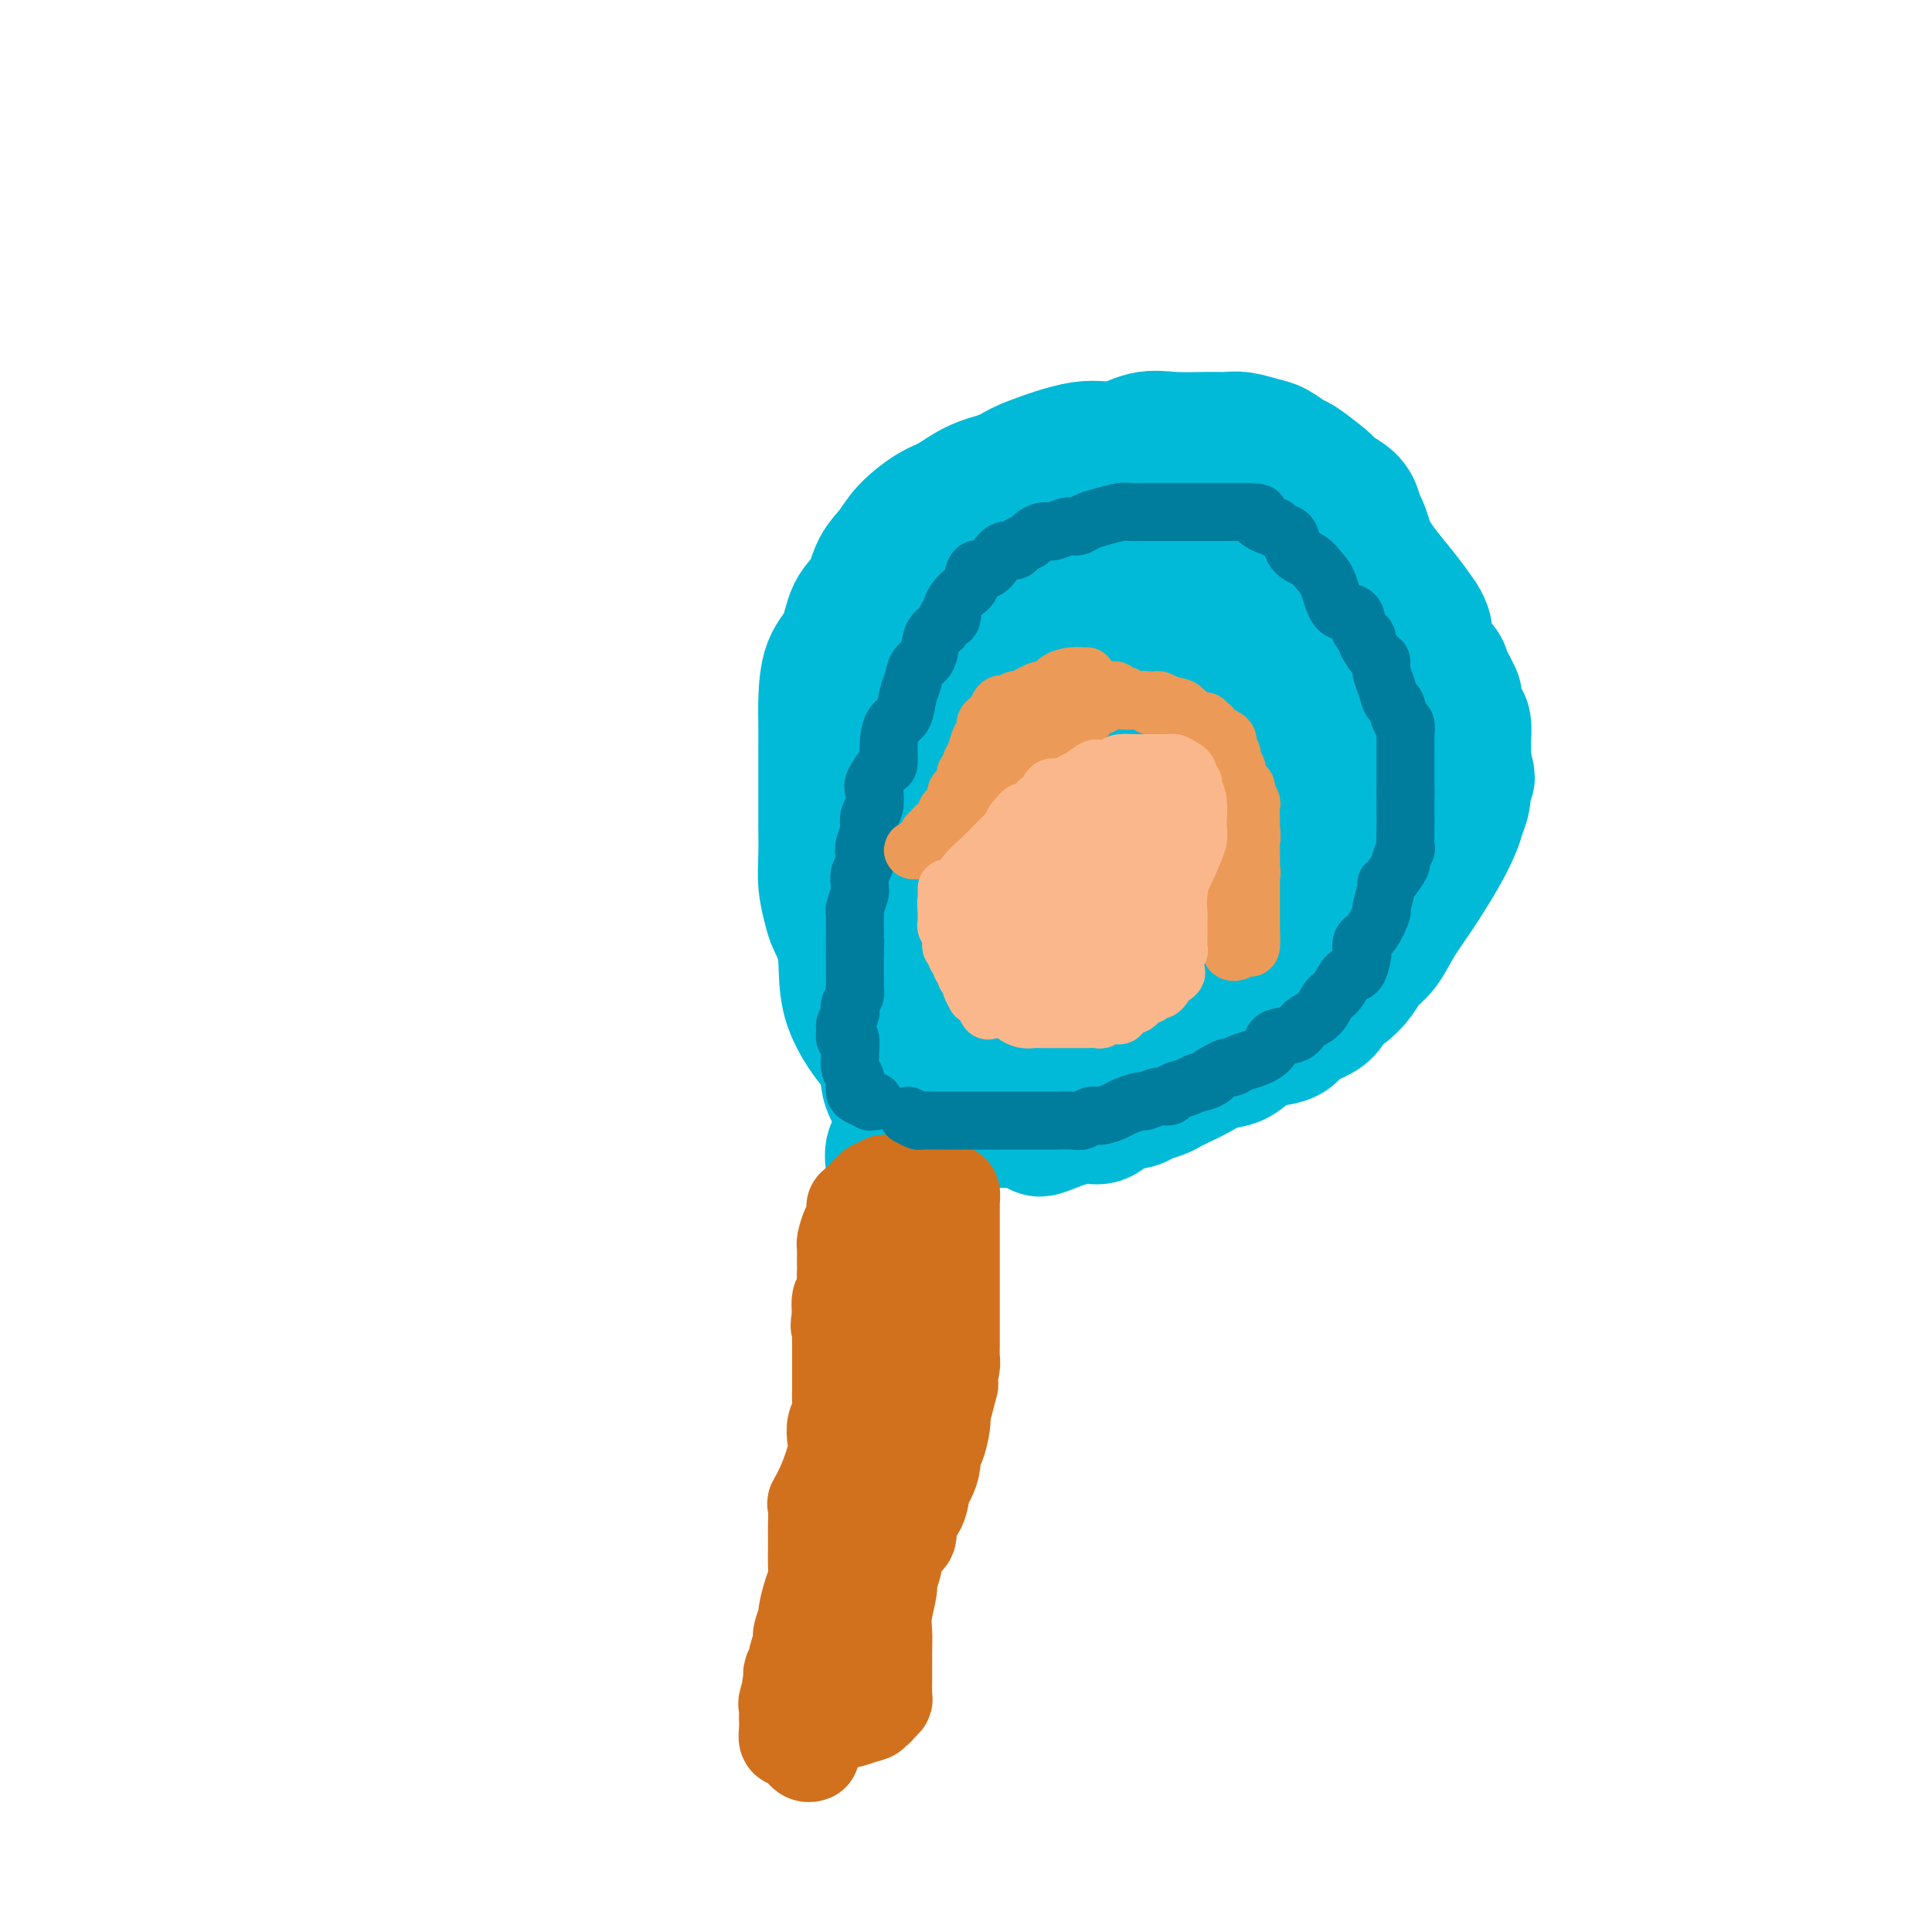 <svg viewBox='0 0 400 400' version='1.1' xmlns='http://www.w3.org/2000/svg' xmlns:xlink='http://www.w3.org/1999/xlink'><g fill='none' stroke='#00BAD8' stroke-width='28' stroke-linecap='round' stroke-linejoin='round'><path d='M189,232c-0.344,-0.233 -0.689,-0.466 -1,-1c-0.311,-0.534 -0.589,-1.367 -1,-2c-0.411,-0.633 -0.954,-1.064 -1,-1c-0.046,0.064 0.404,0.622 0,0c-0.404,-0.622 -1.662,-2.426 -2,-4c-0.338,-1.574 0.242,-2.918 0,-4c-0.242,-1.082 -1.307,-1.901 -3,-4c-1.693,-2.099 -4.012,-5.477 -5,-9c-0.988,-3.523 -0.643,-7.193 -1,-10c-0.357,-2.807 -1.416,-4.753 -2,-6c-0.584,-1.247 -0.692,-1.795 -1,-3c-0.308,-1.205 -0.814,-3.066 -1,-5c-0.186,-1.934 -0.050,-3.940 0,-6c0.050,-2.060 0.013,-4.175 0,-6c-0.013,-1.825 -0.004,-3.360 0,-5c0.004,-1.640 0.002,-3.387 0,-5c-0.002,-1.613 -0.005,-3.093 0,-5c0.005,-1.907 0.016,-4.240 0,-6c-0.016,-1.760 -0.061,-2.948 0,-5c0.061,-2.052 0.228,-4.968 1,-7c0.772,-2.032 2.150,-3.180 3,-5c0.850,-1.820 1.173,-4.313 2,-6c0.827,-1.687 2.157,-2.567 3,-4c0.843,-1.433 1.200,-3.418 2,-5c0.800,-1.582 2.043,-2.759 3,-4c0.957,-1.241 1.629,-2.545 3,-4c1.371,-1.455 3.440,-3.060 5,-4c1.560,-0.940 2.612,-1.215 4,-2c1.388,-0.785 3.111,-2.082 5,-3c1.889,-0.918 3.945,-1.459 6,-2'/><path d='M208,99c3.939,-2.190 3.786,-2.166 6,-3c2.214,-0.834 6.794,-2.525 10,-3c3.206,-0.475 5.036,0.265 7,0c1.964,-0.265 4.061,-1.536 6,-2c1.939,-0.464 3.720,-0.121 6,0c2.280,0.121 5.061,0.020 7,0c1.939,-0.020 3.038,0.040 4,0c0.962,-0.040 1.789,-0.181 3,0c1.211,0.181 2.807,0.685 4,1c1.193,0.315 1.983,0.440 3,1c1.017,0.560 2.262,1.556 3,2c0.738,0.444 0.968,0.337 2,1c1.032,0.663 2.867,2.098 4,3c1.133,0.902 1.565,1.272 2,2c0.435,0.728 0.871,1.815 2,3c1.129,1.185 2.949,2.469 4,4c1.051,1.531 1.334,3.308 2,5c0.666,1.692 1.717,3.299 3,5c1.283,1.701 2.800,3.496 4,5c1.200,1.504 2.085,2.718 3,4c0.915,1.282 1.861,2.631 2,4c0.139,1.369 -0.527,2.756 0,4c0.527,1.244 2.249,2.343 3,3c0.751,0.657 0.531,0.871 1,2c0.469,1.129 1.628,3.174 2,4c0.372,0.826 -0.044,0.433 0,1c0.044,0.567 0.548,2.094 1,3c0.452,0.906 0.853,1.191 1,2c0.147,0.809 0.040,2.141 0,3c-0.040,0.859 -0.011,1.245 0,2c0.011,0.755 0.006,1.877 0,3'/><path d='M303,158c1.533,5.063 0.365,2.220 0,2c-0.365,-0.220 0.073,2.183 0,4c-0.073,1.817 -0.655,3.047 -1,4c-0.345,0.953 -0.451,1.627 -1,3c-0.549,1.373 -1.540,3.445 -3,6c-1.460,2.555 -3.387,5.593 -5,8c-1.613,2.407 -2.911,4.183 -4,6c-1.089,1.817 -1.969,3.676 -3,5c-1.031,1.324 -2.212,2.112 -3,3c-0.788,0.888 -1.182,1.876 -2,3c-0.818,1.124 -2.061,2.384 -3,3c-0.939,0.616 -1.574,0.588 -2,1c-0.426,0.412 -0.644,1.263 -1,2c-0.356,0.737 -0.850,1.361 -2,2c-1.150,0.639 -2.957,1.292 -4,2c-1.043,0.708 -1.321,1.470 -2,2c-0.679,0.530 -1.759,0.827 -3,1c-1.241,0.173 -2.643,0.221 -4,1c-1.357,0.779 -2.667,2.289 -4,3c-1.333,0.711 -2.688,0.624 -4,1c-1.312,0.376 -2.582,1.214 -4,2c-1.418,0.786 -2.983,1.520 -4,2c-1.017,0.480 -1.486,0.705 -2,1c-0.514,0.295 -1.072,0.661 -2,1c-0.928,0.339 -2.227,0.651 -3,1c-0.773,0.349 -1.021,0.734 -2,1c-0.979,0.266 -2.691,0.414 -4,1c-1.309,0.586 -2.217,1.611 -3,2c-0.783,0.389 -1.442,0.143 -2,0c-0.558,-0.143 -1.017,-0.184 -2,0c-0.983,0.184 -2.492,0.592 -4,1'/><path d='M220,232c-8.493,3.403 -3.227,0.911 -2,0c1.227,-0.911 -1.586,-0.242 -3,0c-1.414,0.242 -1.428,0.057 -2,0c-0.572,-0.057 -1.700,0.015 -3,0c-1.300,-0.015 -2.771,-0.117 -4,0c-1.229,0.117 -2.216,0.454 -3,0c-0.784,-0.454 -1.366,-1.699 -2,-2c-0.634,-0.301 -1.321,0.342 -2,0c-0.679,-0.342 -1.350,-1.668 -2,-2c-0.650,-0.332 -1.277,0.329 -2,0c-0.723,-0.329 -1.540,-1.650 -2,-3c-0.460,-1.350 -0.562,-2.731 -1,-4c-0.438,-1.269 -1.214,-2.428 -2,-4c-0.786,-1.572 -1.584,-3.557 -2,-5c-0.416,-1.443 -0.451,-2.345 -1,-4c-0.549,-1.655 -1.611,-4.062 -2,-6c-0.389,-1.938 -0.104,-3.407 0,-5c0.104,-1.593 0.028,-3.312 0,-5c-0.028,-1.688 -0.008,-3.346 0,-5c0.008,-1.654 0.003,-3.305 0,-5c-0.003,-1.695 -0.003,-3.434 0,-5c0.003,-1.566 0.008,-2.960 0,-5c-0.008,-2.040 -0.029,-4.727 0,-7c0.029,-2.273 0.108,-4.133 0,-6c-0.108,-1.867 -0.402,-3.743 0,-6c0.402,-2.257 1.499,-4.896 2,-7c0.501,-2.104 0.405,-3.671 1,-5c0.595,-1.329 1.881,-2.418 3,-4c1.119,-1.582 2.070,-3.657 3,-5c0.930,-1.343 1.837,-1.955 3,-3c1.163,-1.045 2.581,-2.522 4,-4'/><path d='M201,125c2.845,-3.244 3.459,-3.352 5,-4c1.541,-0.648 4.009,-1.834 6,-3c1.991,-1.166 3.505,-2.313 5,-3c1.495,-0.687 2.969,-0.916 4,-1c1.031,-0.084 1.618,-0.024 2,0c0.382,0.024 0.560,0.013 1,0c0.440,-0.013 1.143,-0.028 2,0c0.857,0.028 1.867,0.097 3,0c1.133,-0.097 2.388,-0.362 3,0c0.612,0.362 0.583,1.349 1,2c0.417,0.651 1.282,0.966 2,2c0.718,1.034 1.289,2.785 2,4c0.711,1.215 1.564,1.892 2,3c0.436,1.108 0.457,2.646 1,4c0.543,1.354 1.610,2.525 2,4c0.390,1.475 0.105,3.256 0,6c-0.105,2.744 -0.028,6.453 0,9c0.028,2.547 0.007,3.932 0,5c-0.007,1.068 0.001,1.818 0,3c-0.001,1.182 -0.010,2.797 0,4c0.010,1.203 0.039,1.994 -1,3c-1.039,1.006 -3.148,2.229 -4,3c-0.852,0.771 -0.448,1.091 -1,2c-0.552,0.909 -2.060,2.406 -3,3c-0.940,0.594 -1.312,0.286 -2,1c-0.688,0.714 -1.691,2.450 -3,3c-1.309,0.550 -2.922,-0.088 -4,0c-1.078,0.088 -1.619,0.900 -4,2c-2.381,1.100 -6.603,2.489 -9,3c-2.397,0.511 -2.971,0.146 -4,0c-1.029,-0.146 -2.515,-0.073 -4,0'/><path d='M203,180c-3.926,0.773 -1.239,0.206 -1,0c0.239,-0.206 -1.968,-0.051 -3,0c-1.032,0.051 -0.888,-0.001 -1,0c-0.112,0.001 -0.480,0.057 -1,0c-0.520,-0.057 -1.193,-0.227 -2,-1c-0.807,-0.773 -1.748,-2.150 -2,-4c-0.252,-1.850 0.186,-4.173 1,-8c0.814,-3.827 2.005,-9.158 4,-14c1.995,-4.842 4.794,-9.193 7,-13c2.206,-3.807 3.819,-7.068 6,-10c2.181,-2.932 4.931,-5.536 7,-8c2.069,-2.464 3.458,-4.790 5,-7c1.542,-2.210 3.236,-4.305 5,-6c1.764,-1.695 3.598,-2.991 5,-4c1.402,-1.009 2.374,-1.731 3,-2c0.626,-0.269 0.908,-0.086 1,0c0.092,0.086 -0.004,0.074 1,0c1.004,-0.074 3.109,-0.212 4,0c0.891,0.212 0.567,0.772 1,2c0.433,1.228 1.623,3.123 2,5c0.377,1.877 -0.061,3.736 0,7c0.061,3.264 0.619,7.935 0,13c-0.619,5.065 -2.415,10.525 -4,15c-1.585,4.475 -2.960,7.965 -5,12c-2.040,4.035 -4.746,8.616 -7,12c-2.254,3.384 -4.057,5.572 -6,8c-1.943,2.428 -4.026,5.095 -6,7c-1.974,1.905 -3.838,3.047 -5,4c-1.162,0.953 -1.620,1.718 -2,2c-0.380,0.282 -0.680,0.081 -1,0c-0.320,-0.081 -0.660,-0.040 -1,0'/><path d='M208,190c-3.017,3.409 -0.059,1.430 -1,0c-0.941,-1.430 -5.782,-2.312 -8,-4c-2.218,-1.688 -1.814,-4.183 -2,-6c-0.186,-1.817 -0.962,-2.954 -1,-5c-0.038,-2.046 0.664,-4.999 2,-8c1.336,-3.001 3.307,-6.051 5,-9c1.693,-2.949 3.107,-5.799 5,-8c1.893,-2.201 4.265,-3.753 6,-5c1.735,-1.247 2.832,-2.190 4,-3c1.168,-0.810 2.406,-1.489 3,-2c0.594,-0.511 0.544,-0.856 1,-1c0.456,-0.144 1.417,-0.088 2,1c0.583,1.088 0.789,3.207 0,7c-0.789,3.793 -2.572,9.261 -4,15c-1.428,5.739 -2.502,11.751 -5,17c-2.498,5.249 -6.421,9.735 -9,14c-2.579,4.265 -3.815,8.309 -5,11c-1.185,2.691 -2.319,4.031 -3,5c-0.681,0.969 -0.909,1.569 -1,2c-0.091,0.431 -0.045,0.693 0,1c0.045,0.307 0.089,0.660 0,1c-0.089,0.340 -0.311,0.669 0,1c0.311,0.331 1.156,0.666 2,1'/><path d='M199,215c0.663,0.881 1.820,0.082 3,0c1.180,-0.082 2.383,0.552 4,1c1.617,0.448 3.649,0.709 6,1c2.351,0.291 5.021,0.611 7,1c1.979,0.389 3.269,0.848 6,1c2.731,0.152 6.905,-0.001 11,-1c4.095,-0.999 8.110,-2.843 11,-4c2.890,-1.157 4.653,-1.627 6,-3c1.347,-1.373 2.277,-3.647 3,-5c0.723,-1.353 1.239,-1.783 2,-3c0.761,-1.217 1.769,-3.220 2,-5c0.231,-1.780 -0.314,-3.336 0,-5c0.314,-1.664 1.487,-3.435 2,-5c0.513,-1.565 0.366,-2.922 1,-5c0.634,-2.078 2.049,-4.876 3,-7c0.951,-2.124 1.437,-3.573 2,-5c0.563,-1.427 1.201,-2.832 2,-4c0.799,-1.168 1.758,-2.097 3,-4c1.242,-1.903 2.767,-4.779 4,-7c1.233,-2.221 2.172,-3.788 3,-5c0.828,-1.212 1.543,-2.069 2,-3c0.457,-0.931 0.655,-1.936 1,-3c0.345,-1.064 0.835,-2.187 1,-3c0.165,-0.813 0.004,-1.317 0,-2c-0.004,-0.683 0.150,-1.545 0,-3c-0.150,-1.455 -0.603,-3.504 -1,-5c-0.397,-1.496 -0.736,-2.440 -1,-4c-0.264,-1.560 -0.452,-3.738 -1,-5c-0.548,-1.262 -1.455,-1.609 -2,-2c-0.545,-0.391 -0.727,-0.826 -1,-1c-0.273,-0.174 -0.636,-0.087 -1,0'/><path d='M277,120c-0.468,-0.668 0.361,-0.838 0,0c-0.361,0.838 -1.912,2.684 -3,5c-1.088,2.316 -1.712,5.103 -3,9c-1.288,3.897 -3.241,8.905 -5,13c-1.759,4.095 -3.326,7.276 -5,11c-1.674,3.724 -3.455,7.992 -5,11c-1.545,3.008 -2.852,4.755 -4,7c-1.148,2.245 -2.136,4.987 -3,7c-0.864,2.013 -1.604,3.298 -3,5c-1.396,1.702 -3.448,3.820 -4,5c-0.552,1.180 0.396,1.420 0,2c-0.396,0.580 -2.136,1.500 -3,2c-0.864,0.500 -0.854,0.581 -1,1c-0.146,0.419 -0.450,1.178 -1,2c-0.550,0.822 -1.346,1.709 -2,2c-0.654,0.291 -1.164,-0.012 -2,0c-0.836,0.012 -1.996,0.340 -3,1c-1.004,0.660 -1.853,1.651 -2,2c-0.147,0.349 0.407,0.054 0,0c-0.407,-0.054 -1.776,0.133 -2,0c-0.224,-0.133 0.698,-0.586 1,-1c0.302,-0.414 -0.016,-0.788 1,-3c1.016,-2.212 3.365,-6.263 5,-10c1.635,-3.737 2.556,-7.160 4,-11c1.444,-3.840 3.413,-8.097 5,-12c1.587,-3.903 2.794,-7.451 4,-11'/><path d='M246,157c3.349,-9.031 2.722,-7.607 3,-9c0.278,-1.393 1.461,-5.602 2,-8c0.539,-2.398 0.434,-2.984 1,-4c0.566,-1.016 1.804,-2.463 3,-5c1.196,-2.537 2.352,-6.163 3,-8c0.648,-1.837 0.788,-1.884 1,-3c0.212,-1.116 0.495,-3.300 1,-5c0.505,-1.700 1.231,-2.914 2,-4c0.769,-1.086 1.582,-2.042 2,-3c0.418,-0.958 0.442,-1.917 1,-3c0.558,-1.083 1.649,-2.290 2,-3c0.351,-0.710 -0.037,-0.923 0,-1c0.037,-0.077 0.499,-0.017 1,0c0.501,0.017 1.040,-0.007 2,0c0.960,0.007 2.341,0.045 3,0c0.659,-0.045 0.596,-0.174 1,0c0.404,0.174 1.275,0.651 2,1c0.725,0.349 1.303,0.569 2,1c0.697,0.431 1.511,1.071 2,2c0.489,0.929 0.653,2.145 1,3c0.347,0.855 0.878,1.348 1,3c0.122,1.652 -0.163,4.463 0,6c0.163,1.537 0.776,1.801 1,3c0.224,1.199 0.060,3.332 0,5c-0.060,1.668 -0.016,2.872 0,4c0.016,1.128 0.004,2.179 0,4c-0.004,1.821 -0.001,4.413 0,6c0.001,1.587 0.000,2.168 0,3c-0.000,0.832 -0.000,1.916 0,3'/><path d='M283,145c0.150,6.194 0.026,4.678 0,5c-0.026,0.322 0.045,2.480 0,4c-0.045,1.520 -0.208,2.402 0,4c0.208,1.598 0.785,3.912 1,6c0.215,2.088 0.068,3.949 0,5c-0.068,1.051 -0.057,1.291 0,2c0.057,0.709 0.160,1.885 0,3c-0.160,1.115 -0.582,2.168 -1,3c-0.418,0.832 -0.832,1.445 -1,2c-0.168,0.555 -0.091,1.054 0,2c0.091,0.946 0.196,2.340 0,3c-0.196,0.660 -0.694,0.585 -1,1c-0.306,0.415 -0.422,1.320 -1,2c-0.578,0.680 -1.618,1.136 -2,2c-0.382,0.864 -0.104,2.135 -1,3c-0.896,0.865 -2.965,1.324 -4,2c-1.035,0.676 -1.035,1.568 -2,3c-0.965,1.432 -2.894,3.404 -5,5c-2.106,1.596 -4.389,2.817 -6,4c-1.611,1.183 -2.548,2.329 -5,4c-2.452,1.671 -6.418,3.866 -9,5c-2.582,1.134 -3.782,1.207 -5,2c-1.218,0.793 -2.456,2.305 -4,3c-1.544,0.695 -3.395,0.571 -5,1c-1.605,0.429 -2.966,1.411 -4,2c-1.034,0.589 -1.743,0.785 -3,1c-1.257,0.215 -3.063,0.450 -4,1c-0.937,0.550 -1.004,1.415 -2,2c-0.996,0.585 -2.922,0.888 -4,1c-1.078,0.112 -1.308,0.032 -2,0c-0.692,-0.032 -1.846,-0.016 -3,0'/><path d='M210,228c-4.964,1.375 -3.873,0.813 -4,1c-0.127,0.187 -1.472,1.122 -3,2c-1.528,0.878 -3.240,1.697 -4,2c-0.760,0.303 -0.568,0.088 -1,0c-0.432,-0.088 -1.487,-0.049 -2,0c-0.513,0.049 -0.485,0.109 -1,0c-0.515,-0.109 -1.574,-0.386 -3,0c-1.426,0.386 -3.219,1.435 -4,2c-0.781,0.565 -0.550,0.646 -1,1c-0.450,0.354 -1.583,0.980 -2,2c-0.417,1.020 -0.119,2.434 0,3c0.119,0.566 0.060,0.283 0,0'/></g>
<g fill='none' stroke='#D2711D' stroke-width='20' stroke-linecap='round' stroke-linejoin='round'><path d='M193,246c0.000,0.019 0.000,0.038 0,0c-0.000,-0.038 -0.000,-0.135 0,0c0.000,0.135 0.000,0.500 0,1c-0.000,0.500 -0.000,1.135 0,2c0.000,0.865 0.001,1.959 0,3c-0.001,1.041 -0.005,2.028 0,3c0.005,0.972 0.017,1.927 0,3c-0.017,1.073 -0.065,2.263 0,3c0.065,0.737 0.243,1.020 0,2c-0.243,0.980 -0.906,2.656 -1,4c-0.094,1.344 0.381,2.356 0,3c-0.381,0.644 -1.620,0.920 -2,2c-0.380,1.080 0.097,2.962 0,4c-0.097,1.038 -0.767,1.231 -1,2c-0.233,0.769 -0.028,2.115 0,3c0.028,0.885 -0.121,1.310 -1,3c-0.879,1.690 -2.487,4.647 -3,6c-0.513,1.353 0.070,1.104 0,2c-0.070,0.896 -0.792,2.938 -1,4c-0.208,1.062 0.099,1.145 0,2c-0.099,0.855 -0.603,2.482 -1,4c-0.397,1.518 -0.687,2.928 -1,4c-0.313,1.072 -0.647,1.807 -1,3c-0.353,1.193 -0.723,2.846 -1,4c-0.277,1.154 -0.459,1.811 -1,3c-0.541,1.189 -1.440,2.911 -2,4c-0.560,1.089 -0.780,1.544 -1,2'/><path d='M176,322c-2.538,8.479 -0.883,3.678 -1,3c-0.117,-0.678 -2.006,2.767 -3,5c-0.994,2.233 -1.092,3.254 -1,4c0.092,0.746 0.375,1.217 0,2c-0.375,0.783 -1.407,1.877 -2,3c-0.593,1.123 -0.748,2.273 -1,3c-0.252,0.727 -0.601,1.030 -1,2c-0.399,0.970 -0.846,2.606 -1,3c-0.154,0.394 -0.013,-0.456 0,0c0.013,0.456 -0.102,2.217 0,3c0.102,0.783 0.422,0.587 0,1c-0.422,0.413 -1.587,1.435 -2,2c-0.413,0.565 -0.073,0.673 0,1c0.073,0.327 -0.121,0.872 0,1c0.121,0.128 0.556,-0.162 1,0c0.444,0.162 0.895,0.775 1,1c0.105,0.225 -0.137,0.060 0,0c0.137,-0.060 0.651,-0.016 1,0c0.349,0.016 0.531,0.004 1,0c0.469,-0.004 1.223,-0.000 2,0c0.777,0.000 1.576,-0.003 2,0c0.424,0.003 0.475,0.011 1,0c0.525,-0.011 1.526,-0.041 2,0c0.474,0.041 0.421,0.155 1,0c0.579,-0.155 1.789,-0.577 3,-1'/><path d='M179,355c2.251,-0.378 1.377,-0.823 1,-1c-0.377,-0.177 -0.259,-0.087 0,0c0.259,0.087 0.658,0.170 1,0c0.342,-0.170 0.628,-0.593 1,-1c0.372,-0.407 0.832,-0.797 1,-1c0.168,-0.203 0.044,-0.219 0,-1c-0.044,-0.781 -0.008,-2.328 0,-4c0.008,-1.672 -0.013,-3.469 0,-5c0.013,-1.531 0.059,-2.796 0,-4c-0.059,-1.204 -0.225,-2.347 0,-4c0.225,-1.653 0.839,-3.817 1,-5c0.161,-1.183 -0.130,-1.384 0,-2c0.130,-0.616 0.683,-1.647 1,-3c0.317,-1.353 0.400,-3.028 1,-4c0.600,-0.972 1.719,-1.243 2,-2c0.281,-0.757 -0.274,-2.002 0,-3c0.274,-0.998 1.379,-1.748 2,-3c0.621,-1.252 0.758,-3.005 1,-4c0.242,-0.995 0.590,-1.233 1,-2c0.410,-0.767 0.880,-2.065 1,-3c0.120,-0.935 -0.112,-1.508 0,-2c0.112,-0.492 0.569,-0.902 1,-2c0.431,-1.098 0.838,-2.885 1,-4c0.162,-1.115 0.081,-1.557 0,-2'/><path d='M195,293c2.718,-10.435 1.513,-5.522 1,-4c-0.513,1.522 -0.334,-0.348 0,-2c0.334,-1.652 0.821,-3.084 1,-4c0.179,-0.916 0.048,-1.314 0,-2c-0.048,-0.686 -0.013,-1.661 0,-3c0.013,-1.339 0.003,-3.043 0,-4c-0.003,-0.957 -0.001,-1.166 0,-2c0.001,-0.834 0.000,-2.293 0,-3c-0.000,-0.707 -0.000,-0.662 0,-1c0.000,-0.338 0.000,-1.058 0,-2c-0.000,-0.942 -0.000,-2.106 0,-3c0.000,-0.894 0.000,-1.519 0,-2c-0.000,-0.481 -0.000,-0.818 0,-1c0.000,-0.182 0.000,-0.210 0,-1c-0.000,-0.790 -0.000,-2.343 0,-3c0.000,-0.657 0.001,-0.419 0,-1c-0.001,-0.581 -0.003,-1.983 0,-3c0.003,-1.017 0.011,-1.650 0,-2c-0.011,-0.350 -0.041,-0.419 0,-1c0.041,-0.581 0.152,-1.676 0,-2c-0.152,-0.324 -0.567,0.123 -1,0c-0.433,-0.123 -0.885,-0.818 -1,-1c-0.115,-0.182 0.106,0.147 0,0c-0.106,-0.147 -0.539,-0.772 -1,-1c-0.461,-0.228 -0.949,-0.061 -1,0c-0.051,0.061 0.337,0.016 0,0c-0.337,-0.016 -1.398,-0.004 -2,0c-0.602,0.004 -0.743,0.001 -1,0c-0.257,-0.001 -0.628,-0.001 -1,0'/><path d='M189,245c-1.477,-0.619 -1.169,-0.166 -1,0c0.169,0.166 0.199,0.044 0,0c-0.199,-0.044 -0.627,-0.012 -1,0c-0.373,0.012 -0.691,0.002 -1,0c-0.309,-0.002 -0.608,0.004 -1,0c-0.392,-0.004 -0.878,-0.016 -1,0c-0.122,0.016 0.121,0.061 0,0c-0.121,-0.061 -0.607,-0.227 -1,0c-0.393,0.227 -0.692,0.849 -1,1c-0.308,0.151 -0.625,-0.167 -1,0c-0.375,0.167 -0.808,0.820 -1,1c-0.192,0.180 -0.143,-0.111 0,0c0.143,0.111 0.379,0.624 0,1c-0.379,0.376 -1.372,0.613 -2,1c-0.628,0.387 -0.890,0.923 -1,1c-0.110,0.077 -0.068,-0.305 0,0c0.068,0.305 0.162,1.298 0,2c-0.162,0.702 -0.579,1.113 -1,2c-0.421,0.887 -0.845,2.251 -1,3c-0.155,0.749 -0.042,0.885 0,1c0.042,0.115 0.012,0.210 0,1c-0.012,0.790 -0.007,2.276 0,3c0.007,0.724 0.016,0.686 0,1c-0.016,0.314 -0.056,0.981 0,2c0.056,1.019 0.207,2.390 0,3c-0.207,0.610 -0.774,0.460 -1,1c-0.226,0.540 -0.113,1.770 0,3'/><path d='M174,272c-0.619,3.911 -0.166,2.189 0,2c0.166,-0.189 0.044,1.156 0,2c-0.044,0.844 -0.012,1.189 0,2c0.012,0.811 0.003,2.089 0,3c-0.003,0.911 0.000,1.455 0,2c-0.000,0.545 -0.004,1.089 0,2c0.004,0.911 0.015,2.187 0,3c-0.015,0.813 -0.055,1.163 0,2c0.055,0.837 0.205,2.162 0,3c-0.205,0.838 -0.766,1.188 -1,2c-0.234,0.812 -0.140,2.084 0,3c0.140,0.916 0.325,1.476 0,3c-0.325,1.524 -1.159,4.013 -2,6c-0.841,1.987 -1.690,3.472 -2,4c-0.310,0.528 -0.083,0.101 0,1c0.083,0.899 0.022,3.125 0,4c-0.022,0.875 -0.005,0.398 0,1c0.005,0.602 -0.001,2.284 0,3c0.001,0.716 0.010,0.466 0,1c-0.010,0.534 -0.040,1.853 0,3c0.040,1.147 0.151,2.122 0,3c-0.151,0.878 -0.562,1.661 -1,3c-0.438,1.339 -0.901,3.235 -1,4c-0.099,0.765 0.166,0.398 0,1c-0.166,0.602 -0.761,2.174 -1,3c-0.239,0.826 -0.120,0.908 0,1c0.120,0.092 0.242,0.196 0,1c-0.242,0.804 -0.848,2.308 -1,3c-0.152,0.692 0.151,0.571 0,1c-0.151,0.429 -0.758,1.408 -1,2c-0.242,0.592 -0.121,0.796 0,1'/><path d='M164,347c-1.332,7.395 -0.161,2.884 0,2c0.161,-0.884 -0.689,1.860 -1,3c-0.311,1.140 -0.084,0.677 0,1c0.084,0.323 0.026,1.431 0,2c-0.026,0.569 -0.018,0.600 0,1c0.018,0.400 0.047,1.169 0,2c-0.047,0.831 -0.171,1.724 0,2c0.171,0.276 0.637,-0.066 1,0c0.363,0.066 0.623,0.540 1,1c0.377,0.460 0.872,0.908 1,1c0.128,0.092 -0.110,-0.171 0,0c0.110,0.171 0.568,0.777 1,1c0.432,0.223 0.838,0.064 1,0c0.162,-0.064 0.081,-0.032 0,0'/></g>
<g fill='none' stroke='#007C9C' stroke-width='12' stroke-linecap='round' stroke-linejoin='round'><path d='M181,228c-0.475,-0.026 -0.951,-0.052 -1,0c-0.049,0.052 0.328,0.184 0,0c-0.328,-0.184 -1.360,-0.682 -2,-1c-0.640,-0.318 -0.890,-0.457 -1,-1c-0.110,-0.543 -0.082,-1.491 0,-2c0.082,-0.509 0.219,-0.579 0,-1c-0.219,-0.421 -0.795,-1.193 -1,-2c-0.205,-0.807 -0.041,-1.649 0,-2c0.041,-0.351 -0.043,-0.211 0,-1c0.043,-0.789 0.211,-2.505 0,-3c-0.211,-0.495 -0.802,0.232 -1,0c-0.198,-0.232 -0.001,-1.423 0,-2c0.001,-0.577 -0.192,-0.539 0,-1c0.192,-0.461 0.769,-1.419 1,-2c0.231,-0.581 0.114,-0.784 0,-1c-0.114,-0.216 -0.227,-0.444 0,-1c0.227,-0.556 0.793,-1.439 1,-2c0.207,-0.561 0.056,-0.798 0,-1c-0.056,-0.202 -0.015,-0.368 0,-1c0.015,-0.632 0.004,-1.730 0,-2c-0.004,-0.270 -0.001,0.288 0,0c0.001,-0.288 0.000,-1.424 0,-2c-0.000,-0.576 -0.000,-0.593 0,-1c0.000,-0.407 0.000,-1.203 0,-2'/><path d='M177,197c0.155,-3.822 0.042,-1.378 0,-1c-0.042,0.378 -0.012,-1.311 0,-2c0.012,-0.689 0.007,-0.377 0,-1c-0.007,-0.623 -0.016,-2.180 0,-3c0.016,-0.820 0.057,-0.901 0,-1c-0.057,-0.099 -0.212,-0.215 0,-1c0.212,-0.785 0.793,-2.241 1,-3c0.207,-0.759 0.042,-0.823 0,-1c-0.042,-0.177 0.040,-0.469 0,-1c-0.040,-0.531 -0.203,-1.302 0,-2c0.203,-0.698 0.773,-1.324 1,-2c0.227,-0.676 0.112,-1.403 0,-2c-0.112,-0.597 -0.223,-1.065 0,-2c0.223,-0.935 0.778,-2.338 1,-3c0.222,-0.662 0.110,-0.585 0,-1c-0.110,-0.415 -0.219,-1.324 0,-2c0.219,-0.676 0.767,-1.120 1,-2c0.233,-0.880 0.153,-2.194 0,-3c-0.153,-0.806 -0.379,-1.102 0,-2c0.379,-0.898 1.362,-2.399 2,-3c0.638,-0.601 0.930,-0.303 1,-1c0.070,-0.697 -0.083,-2.388 0,-4c0.083,-1.612 0.402,-3.146 1,-4c0.598,-0.854 1.473,-1.028 2,-2c0.527,-0.972 0.704,-2.743 1,-4c0.296,-1.257 0.712,-2.000 1,-3c0.288,-1.000 0.448,-2.258 1,-3c0.552,-0.742 1.495,-0.969 2,-2c0.505,-1.031 0.573,-2.866 1,-4c0.427,-1.134 1.214,-1.567 2,-2'/><path d='M195,130c2.643,-5.635 2.252,-2.723 2,-2c-0.252,0.723 -0.363,-0.743 0,-2c0.363,-1.257 1.199,-2.304 2,-3c0.801,-0.696 1.565,-1.042 2,-2c0.435,-0.958 0.540,-2.529 1,-3c0.460,-0.471 1.274,0.158 2,0c0.726,-0.158 1.364,-1.103 2,-2c0.636,-0.897 1.269,-1.746 2,-2c0.731,-0.254 1.561,0.085 2,0c0.439,-0.085 0.487,-0.596 1,-1c0.513,-0.404 1.492,-0.701 2,-1c0.508,-0.299 0.545,-0.601 1,-1c0.455,-0.399 1.329,-0.894 2,-1c0.671,-0.106 1.140,0.179 2,0c0.860,-0.179 2.111,-0.822 3,-1c0.889,-0.178 1.417,0.110 2,0c0.583,-0.110 1.223,-0.618 2,-1c0.777,-0.382 1.693,-0.638 3,-1c1.307,-0.362 3.007,-0.829 4,-1c0.993,-0.171 1.281,-0.046 2,0c0.719,0.046 1.868,0.012 3,0c1.132,-0.012 2.245,-0.003 3,0c0.755,0.003 1.151,0.001 2,0c0.849,-0.001 2.152,-0.000 3,0c0.848,0.000 1.241,0.000 2,0c0.759,-0.000 1.884,-0.000 3,0c1.116,0.000 2.224,0.000 3,0c0.776,-0.000 1.222,-0.000 2,0c0.778,0.000 1.889,0.000 3,0'/><path d='M258,106c4.307,0.101 2.075,0.354 2,1c-0.075,0.646 2.005,1.685 3,2c0.995,0.315 0.903,-0.096 1,0c0.097,0.096 0.382,0.697 1,1c0.618,0.303 1.569,0.308 2,1c0.431,0.692 0.341,2.070 1,3c0.659,0.930 2.068,1.410 3,2c0.932,0.590 1.387,1.288 2,2c0.613,0.712 1.382,1.437 2,3c0.618,1.563 1.084,3.963 2,5c0.916,1.037 2.282,0.709 3,1c0.718,0.291 0.787,1.199 1,2c0.213,0.801 0.569,1.495 1,2c0.431,0.505 0.938,0.820 1,1c0.062,0.180 -0.320,0.225 0,1c0.320,0.775 1.343,2.282 2,3c0.657,0.718 0.950,0.649 1,1c0.050,0.351 -0.141,1.124 0,2c0.141,0.876 0.616,1.855 1,3c0.384,1.145 0.677,2.458 1,3c0.323,0.542 0.675,0.315 1,1c0.325,0.685 0.623,2.284 1,3c0.377,0.716 0.833,0.549 1,1c0.167,0.451 0.045,1.521 0,2c-0.045,0.479 -0.012,0.369 0,1c0.012,0.631 0.003,2.004 0,3c-0.003,0.996 -0.001,1.615 0,2c0.001,0.385 0.000,0.536 0,1c-0.000,0.464 -0.000,1.240 0,2c0.000,0.760 0.000,1.503 0,2c-0.000,0.497 -0.000,0.749 0,1'/><path d='M291,164c-0.000,2.256 -0.000,1.897 0,2c0.000,0.103 0.001,0.667 0,1c-0.001,0.333 -0.005,0.436 0,1c0.005,0.564 0.017,1.588 0,3c-0.017,1.412 -0.064,3.212 0,4c0.064,0.788 0.237,0.565 0,1c-0.237,0.435 -0.886,1.528 -1,2c-0.114,0.472 0.305,0.324 0,1c-0.305,0.676 -1.334,2.178 -2,3c-0.666,0.822 -0.969,0.966 -1,1c-0.031,0.034 0.208,-0.042 0,1c-0.208,1.042 -0.865,3.201 -1,4c-0.135,0.799 0.252,0.239 0,1c-0.252,0.761 -1.141,2.842 -2,4c-0.859,1.158 -1.686,1.394 -2,2c-0.314,0.606 -0.114,1.584 0,2c0.114,0.416 0.144,0.270 0,1c-0.144,0.730 -0.460,2.335 -1,3c-0.540,0.665 -1.304,0.390 -2,1c-0.696,0.610 -1.325,2.104 -2,3c-0.675,0.896 -1.397,1.195 -2,2c-0.603,0.805 -1.087,2.116 -2,3c-0.913,0.884 -2.253,1.340 -3,2c-0.747,0.660 -0.899,1.525 -2,2c-1.101,0.475 -3.149,0.562 -4,1c-0.851,0.438 -0.503,1.227 -1,2c-0.497,0.773 -1.838,1.530 -3,2c-1.162,0.470 -2.147,0.652 -3,1c-0.853,0.348 -1.576,0.863 -2,1c-0.424,0.137 -0.550,-0.104 -1,0c-0.450,0.104 -1.225,0.552 -2,1'/><path d='M252,222c-2.591,1.400 -1.069,0.900 -1,1c0.069,0.100 -1.315,0.801 -2,1c-0.685,0.199 -0.672,-0.106 -1,0c-0.328,0.106 -0.999,0.621 -2,1c-1.001,0.379 -2.332,0.623 -3,1c-0.668,0.377 -0.672,0.889 -1,1c-0.328,0.111 -0.979,-0.178 -2,0c-1.021,0.178 -2.413,0.822 -3,1c-0.587,0.178 -0.370,-0.111 -1,0c-0.630,0.111 -2.109,0.622 -3,1c-0.891,0.378 -1.196,0.623 -2,1c-0.804,0.377 -2.106,0.886 -3,1c-0.894,0.114 -1.378,-0.165 -2,0c-0.622,0.165 -1.381,0.776 -2,1c-0.619,0.224 -1.096,0.060 -2,0c-0.904,-0.060 -2.234,-0.016 -3,0c-0.766,0.016 -0.969,0.004 -2,0c-1.031,-0.004 -2.891,-0.001 -4,0c-1.109,0.001 -1.467,0.000 -3,0c-1.533,-0.000 -4.242,-0.000 -6,0c-1.758,0.000 -2.565,0.000 -3,0c-0.435,-0.000 -0.496,-0.000 -1,0c-0.504,0.000 -1.449,-0.000 -2,0c-0.551,0.000 -0.706,0.000 -1,0c-0.294,-0.000 -0.727,-0.000 -1,0c-0.273,0.000 -0.387,0.001 -1,0c-0.613,-0.001 -1.725,-0.003 -2,0c-0.275,0.003 0.287,0.011 0,0c-0.287,-0.011 -1.423,-0.041 -2,0c-0.577,0.041 -0.593,0.155 -1,0c-0.407,-0.155 -1.203,-0.577 -2,-1'/></g>
<g fill='none' stroke='#EC9A57' stroke-width='12' stroke-linecap='round' stroke-linejoin='round'><path d='M225,140c-0.463,-0.004 -0.926,-0.008 -1,0c-0.074,0.008 0.240,0.027 0,0c-0.240,-0.027 -1.033,-0.099 -2,0c-0.967,0.099 -2.107,0.369 -3,1c-0.893,0.631 -1.539,1.623 -2,2c-0.461,0.377 -0.735,0.140 -1,0c-0.265,-0.140 -0.519,-0.182 -1,0c-0.481,0.182 -1.190,0.588 -2,1c-0.810,0.412 -1.723,0.829 -2,1c-0.277,0.171 0.080,0.097 0,0c-0.080,-0.097 -0.599,-0.215 -1,0c-0.401,0.215 -0.685,0.765 -1,1c-0.315,0.235 -0.663,0.156 -1,0c-0.337,-0.156 -0.664,-0.388 -1,0c-0.336,0.388 -0.682,1.398 -1,2c-0.318,0.602 -0.610,0.798 -1,1c-0.390,0.202 -0.879,0.411 -1,1c-0.121,0.589 0.126,1.558 0,2c-0.126,0.442 -0.626,0.356 -1,1c-0.374,0.644 -0.621,2.017 -1,3c-0.379,0.983 -0.889,1.577 -1,2c-0.111,0.423 0.176,0.677 0,1c-0.176,0.323 -0.817,0.715 -1,1c-0.183,0.285 0.092,0.461 0,1c-0.092,0.539 -0.549,1.440 -1,2c-0.451,0.560 -0.894,0.779 -1,1c-0.106,0.221 0.125,0.444 0,1c-0.125,0.556 -0.607,1.445 -1,2c-0.393,0.555 -0.696,0.778 -1,1'/><path d='M196,168c-1.731,3.582 -0.559,1.537 0,1c0.559,-0.537 0.504,0.433 0,1c-0.504,0.567 -1.457,0.729 -2,1c-0.543,0.271 -0.677,0.651 -1,1c-0.323,0.349 -0.837,0.668 -1,1c-0.163,0.332 0.025,0.678 0,1c-0.025,0.322 -0.263,0.619 -1,1c-0.737,0.381 -1.974,0.845 -2,1c-0.026,0.155 1.159,0.001 2,0c0.841,-0.001 1.338,0.150 2,0c0.662,-0.150 1.489,-0.602 2,-1c0.511,-0.398 0.705,-0.740 1,-1c0.295,-0.260 0.690,-0.436 1,-1c0.310,-0.564 0.535,-1.517 1,-2c0.465,-0.483 1.172,-0.497 2,-1c0.828,-0.503 1.779,-1.496 2,-2c0.221,-0.504 -0.287,-0.520 0,-1c0.287,-0.480 1.368,-1.423 2,-2c0.632,-0.577 0.816,-0.789 1,-1'/><path d='M205,164c1.632,-2.029 1.210,-2.103 1,-2c-0.210,0.103 -0.210,0.382 0,0c0.210,-0.382 0.630,-1.426 1,-2c0.370,-0.574 0.692,-0.679 1,-1c0.308,-0.321 0.603,-0.860 1,-1c0.397,-0.140 0.897,0.117 1,0c0.103,-0.117 -0.190,-0.610 0,-1c0.190,-0.390 0.862,-0.678 1,-1c0.138,-0.322 -0.258,-0.678 0,-1c0.258,-0.322 1.169,-0.611 2,-1c0.831,-0.389 1.582,-0.878 2,-1c0.418,-0.122 0.504,0.123 1,0c0.496,-0.123 1.403,-0.614 2,-1c0.597,-0.386 0.886,-0.668 1,-1c0.114,-0.332 0.054,-0.715 1,-1c0.946,-0.285 2.897,-0.472 4,-1c1.103,-0.528 1.356,-1.395 2,-2c0.644,-0.605 1.677,-0.947 2,-1c0.323,-0.053 -0.063,0.182 0,0c0.063,-0.182 0.576,-0.781 1,-1c0.424,-0.219 0.758,-0.059 1,0c0.242,0.059 0.394,0.016 1,0c0.606,-0.016 1.668,-0.004 2,0c0.332,0.004 -0.067,0.001 0,0c0.067,-0.001 0.599,-0.000 1,0c0.401,0.000 0.670,-0.001 1,0c0.330,0.001 0.721,0.003 1,0c0.279,-0.003 0.446,-0.011 1,0c0.554,0.011 1.495,0.041 2,0c0.505,-0.041 0.573,-0.155 1,0c0.427,0.155 1.214,0.577 2,1'/><path d='M242,146c2.626,0.337 2.692,0.678 3,1c0.308,0.322 0.860,0.625 1,1c0.140,0.375 -0.130,0.820 0,1c0.130,0.180 0.660,0.093 1,0c0.340,-0.093 0.490,-0.191 1,0c0.510,0.191 1.380,0.671 2,1c0.620,0.329 0.988,0.507 1,1c0.012,0.493 -0.334,1.301 0,2c0.334,0.699 1.346,1.289 2,2c0.654,0.711 0.950,1.541 1,2c0.050,0.459 -0.145,0.546 0,1c0.145,0.454 0.631,1.276 1,2c0.369,0.724 0.620,1.349 1,2c0.380,0.651 0.890,1.329 1,2c0.110,0.671 -0.181,1.335 0,2c0.181,0.665 0.833,1.330 1,2c0.167,0.670 -0.151,1.344 0,2c0.151,0.656 0.773,1.294 1,2c0.227,0.706 0.061,1.481 0,2c-0.061,0.519 -0.016,0.782 0,2c0.016,1.218 0.004,3.390 0,4c-0.004,0.610 -0.001,-0.341 0,0c0.001,0.341 0.000,1.976 0,3c-0.000,1.024 -0.000,1.439 0,2c0.000,0.561 0.000,1.268 0,2c-0.000,0.732 -0.000,1.489 0,2c0.000,0.511 0.000,0.776 0,1c-0.000,0.224 -0.000,0.406 0,1c0.000,0.594 0.000,1.598 0,2c-0.000,0.402 -0.000,0.201 0,0'/><path d='M259,193c0.286,5.204 -0.498,2.713 -1,2c-0.502,-0.713 -0.723,0.352 -1,1c-0.277,0.648 -0.610,0.879 -1,1c-0.390,0.121 -0.836,0.132 -1,0c-0.164,-0.132 -0.045,-0.406 0,-1c0.045,-0.594 0.016,-1.507 0,-2c-0.016,-0.493 -0.018,-0.565 0,-1c0.018,-0.435 0.056,-1.234 0,-2c-0.056,-0.766 -0.208,-1.501 0,-2c0.208,-0.499 0.774,-0.764 1,-1c0.226,-0.236 0.112,-0.445 0,-1c-0.112,-0.555 -0.223,-1.457 0,-2c0.223,-0.543 0.778,-0.727 1,-1c0.222,-0.273 0.111,-0.637 0,-1'/><path d='M257,183c0.767,-2.090 1.684,-1.816 2,-2c0.316,-0.184 0.033,-0.827 0,-1c-0.033,-0.173 0.186,0.122 0,0c-0.186,-0.122 -0.778,-0.663 -1,-1c-0.222,-0.337 -0.074,-0.472 0,-1c0.074,-0.528 0.072,-1.451 0,-2c-0.072,-0.549 -0.216,-0.725 0,-1c0.216,-0.275 0.790,-0.649 1,-1c0.210,-0.351 0.056,-0.679 0,-1c-0.056,-0.321 -0.014,-0.634 0,-1c0.014,-0.366 -0.000,-0.784 0,-1c0.000,-0.216 0.015,-0.229 0,-1c-0.015,-0.771 -0.059,-2.301 0,-3c0.059,-0.699 0.222,-0.569 0,-1c-0.222,-0.431 -0.830,-1.425 -1,-2c-0.170,-0.575 0.099,-0.731 0,-1c-0.099,-0.269 -0.566,-0.651 -1,-1c-0.434,-0.349 -0.834,-0.666 -1,-1c-0.166,-0.334 -0.096,-0.685 0,-1c0.096,-0.315 0.218,-0.595 0,-1c-0.218,-0.405 -0.777,-0.935 -1,-1c-0.223,-0.065 -0.111,0.334 0,0c0.111,-0.334 0.219,-1.400 0,-2c-0.219,-0.600 -0.767,-0.734 -1,-1c-0.233,-0.266 -0.153,-0.663 0,-1c0.153,-0.337 0.378,-0.612 0,-1c-0.378,-0.388 -1.359,-0.887 -2,-1c-0.641,-0.113 -0.942,0.162 -1,0c-0.058,-0.162 0.126,-0.761 0,-1c-0.126,-0.239 -0.563,-0.120 -1,0'/><path d='M250,151c-1.345,-2.718 -0.206,-1.513 0,-1c0.206,0.513 -0.519,0.335 -1,0c-0.481,-0.335 -0.716,-0.825 -1,-1c-0.284,-0.175 -0.617,-0.033 -1,0c-0.383,0.033 -0.815,-0.042 -1,0c-0.185,0.042 -0.124,0.200 0,0c0.124,-0.200 0.310,-0.758 0,-1c-0.310,-0.242 -1.115,-0.169 -2,0c-0.885,0.169 -1.849,0.434 -2,0c-0.151,-0.434 0.510,-1.566 0,-2c-0.510,-0.434 -2.192,-0.169 -3,0c-0.808,0.169 -0.741,0.241 -1,0c-0.259,-0.241 -0.843,-0.797 -1,-1c-0.157,-0.203 0.112,-0.053 0,0c-0.112,0.053 -0.603,0.010 -1,0c-0.397,-0.010 -0.698,0.012 -1,0c-0.302,-0.012 -0.606,-0.060 -1,0c-0.394,0.060 -0.879,0.226 -1,0c-0.121,-0.226 0.122,-0.845 0,-1c-0.122,-0.155 -0.610,0.155 -1,0c-0.390,-0.155 -0.682,-0.773 -1,-1c-0.318,-0.227 -0.663,-0.061 -1,0c-0.337,0.061 -0.668,0.017 -1,0c-0.332,-0.017 -0.666,-0.009 -1,0'/><path d='M228,143c-3.345,-1.179 -0.708,-0.125 0,0c0.708,0.125 -0.512,-0.679 -1,-1c-0.488,-0.321 -0.244,-0.161 0,0'/></g>
<g fill='none' stroke='#FBB78C' stroke-width='12' stroke-linecap='round' stroke-linejoin='round'><path d='M196,184c0.002,-0.095 0.004,-0.191 0,0c-0.004,0.191 -0.015,0.667 0,1c0.015,0.333 0.057,0.523 0,1c-0.057,0.477 -0.211,1.242 0,2c0.211,0.758 0.789,1.509 1,2c0.211,0.491 0.057,0.723 0,1c-0.057,0.277 -0.015,0.599 0,1c0.015,0.401 0.003,0.882 0,1c-0.003,0.118 0.003,-0.127 0,0c-0.003,0.127 -0.015,0.627 0,1c0.015,0.373 0.057,0.621 0,1c-0.057,0.379 -0.212,0.889 0,1c0.212,0.111 0.793,-0.178 1,0c0.207,0.178 0.040,0.821 0,1c-0.040,0.179 0.046,-0.107 0,0c-0.046,0.107 -0.224,0.607 0,1c0.224,0.393 0.849,0.678 1,1c0.151,0.322 -0.171,0.680 0,1c0.171,0.320 0.834,0.601 1,1c0.166,0.399 -0.167,0.916 0,1c0.167,0.084 0.833,-0.266 1,0c0.167,0.266 -0.166,1.147 0,2c0.166,0.853 0.832,1.679 1,2c0.168,0.321 -0.161,0.138 0,0c0.161,-0.138 0.813,-0.229 1,0c0.187,0.229 -0.089,0.780 0,1c0.089,0.220 0.545,0.110 1,0'/><path d='M204,207c1.194,3.786 0.178,1.750 0,1c-0.178,-0.750 0.481,-0.216 1,0c0.519,0.216 0.898,0.113 1,0c0.102,-0.113 -0.072,-0.237 0,0c0.072,0.237 0.389,0.834 1,1c0.611,0.166 1.514,-0.099 2,0c0.486,0.099 0.553,0.562 1,1c0.447,0.438 1.274,0.849 2,1c0.726,0.151 1.350,0.040 2,0c0.650,-0.040 1.326,-0.011 2,0c0.674,0.011 1.347,0.003 2,0c0.653,-0.003 1.287,-0.001 2,0c0.713,0.001 1.504,-0.000 2,0c0.496,0.000 0.696,0.001 1,0c0.304,-0.001 0.710,-0.004 1,0c0.290,0.004 0.463,0.015 1,0c0.537,-0.015 1.439,-0.054 2,0c0.561,0.054 0.780,0.203 1,0c0.220,-0.203 0.440,-0.759 1,-1c0.560,-0.241 1.459,-0.169 2,0c0.541,0.169 0.722,0.435 1,0c0.278,-0.435 0.652,-1.571 1,-2c0.348,-0.429 0.671,-0.152 1,0c0.329,0.152 0.666,0.181 1,0c0.334,-0.181 0.667,-0.570 1,-1c0.333,-0.430 0.667,-0.902 1,-1c0.333,-0.098 0.667,0.178 1,0c0.333,-0.178 0.667,-0.811 1,-1c0.333,-0.189 0.667,0.064 1,0c0.333,-0.064 0.667,-0.447 1,-1c0.333,-0.553 0.667,-1.277 1,-2'/><path d='M242,202c2.393,-1.346 1.377,-0.210 1,0c-0.377,0.210 -0.115,-0.504 0,-1c0.115,-0.496 0.083,-0.772 0,-1c-0.083,-0.228 -0.218,-0.408 0,-1c0.218,-0.592 0.791,-1.595 1,-2c0.209,-0.405 0.056,-0.211 0,-1c-0.056,-0.789 -0.016,-2.560 0,-3c0.016,-0.440 0.008,0.451 0,0c-0.008,-0.451 -0.016,-2.245 0,-3c0.016,-0.755 0.057,-0.470 0,-1c-0.057,-0.530 -0.211,-1.875 0,-4c0.211,-2.125 0.788,-5.030 1,-7c0.212,-1.970 0.057,-3.005 0,-4c-0.057,-0.995 -0.018,-1.951 0,-3c0.018,-1.049 0.016,-2.190 0,-4c-0.016,-1.810 -0.046,-4.288 0,-5c0.046,-0.712 0.168,0.342 0,0c-0.168,-0.342 -0.625,-2.080 -1,-3c-0.375,-0.920 -0.669,-1.022 -1,-1c-0.331,0.022 -0.698,0.169 -1,1c-0.302,0.831 -0.540,2.347 -1,4c-0.460,1.653 -1.144,3.443 -2,5c-0.856,1.557 -1.884,2.881 -3,5c-1.116,2.119 -2.319,5.034 -3,7c-0.681,1.966 -0.841,2.983 -1,4'/><path d='M232,184c-2.202,4.767 -1.708,4.184 -2,5c-0.292,0.816 -1.370,3.030 -2,4c-0.630,0.970 -0.813,0.694 -1,1c-0.187,0.306 -0.379,1.192 -1,2c-0.621,0.808 -1.672,1.537 -2,2c-0.328,0.463 0.067,0.660 0,1c-0.067,0.340 -0.597,0.824 -1,1c-0.403,0.176 -0.678,0.045 -1,0c-0.322,-0.045 -0.691,-0.003 -1,0c-0.309,0.003 -0.560,-0.032 -1,0c-0.440,0.032 -1.071,0.130 -2,0c-0.929,-0.130 -2.158,-0.488 -3,-1c-0.842,-0.512 -1.297,-1.179 -2,-2c-0.703,-0.821 -1.652,-1.795 -2,-4c-0.348,-2.205 -0.093,-5.640 0,-8c0.093,-2.360 0.024,-3.644 0,-5c-0.024,-1.356 -0.003,-2.784 0,-4c0.003,-1.216 -0.012,-2.221 0,-3c0.012,-0.779 0.050,-1.333 0,-2c-0.050,-0.667 -0.187,-1.447 0,-2c0.187,-0.553 0.698,-0.880 1,-1c0.302,-0.120 0.396,-0.032 1,0c0.604,0.032 1.720,0.009 2,0c0.280,-0.009 -0.276,-0.004 0,0c0.276,0.004 1.383,0.007 2,0c0.617,-0.007 0.743,-0.022 1,0c0.257,0.022 0.646,0.083 1,0c0.354,-0.083 0.673,-0.309 1,0c0.327,0.309 0.664,1.155 1,2'/><path d='M221,170c1.546,0.245 0.410,0.359 0,1c-0.410,0.641 -0.095,1.810 0,3c0.095,1.190 -0.030,2.402 0,4c0.030,1.598 0.215,3.581 0,5c-0.215,1.419 -0.830,2.275 -1,3c-0.170,0.725 0.105,1.320 0,2c-0.105,0.680 -0.591,1.446 -1,2c-0.409,0.554 -0.742,0.895 -1,1c-0.258,0.105 -0.441,-0.026 -1,0c-0.559,0.026 -1.495,0.209 -2,0c-0.505,-0.209 -0.580,-0.808 -1,-1c-0.420,-0.192 -1.184,0.025 -2,-1c-0.816,-1.025 -1.683,-3.290 -2,-5c-0.317,-1.710 -0.085,-2.863 0,-4c0.085,-1.137 0.022,-2.256 0,-3c-0.022,-0.744 -0.003,-1.113 0,-2c0.003,-0.887 -0.011,-2.291 0,-3c0.011,-0.709 0.048,-0.722 0,-1c-0.048,-0.278 -0.181,-0.822 0,-1c0.181,-0.178 0.675,0.011 1,0c0.325,-0.011 0.480,-0.223 1,0c0.520,0.223 1.405,0.880 2,1c0.595,0.120 0.902,-0.298 1,0c0.098,0.298 -0.012,1.311 0,2c0.012,0.689 0.146,1.054 0,2c-0.146,0.946 -0.573,2.473 -1,4'/><path d='M214,179c-0.730,1.726 -2.055,2.042 -3,3c-0.945,0.958 -1.510,2.558 -3,4c-1.490,1.442 -3.905,2.726 -5,4c-1.095,1.274 -0.871,2.538 -1,3c-0.129,0.462 -0.613,0.124 -1,0c-0.387,-0.124 -0.677,-0.032 -1,0c-0.323,0.032 -0.679,0.005 -1,0c-0.321,-0.005 -0.608,0.010 -1,0c-0.392,-0.010 -0.890,-0.047 -1,0c-0.110,0.047 0.168,0.177 0,0c-0.168,-0.177 -0.782,-0.663 -1,-1c-0.218,-0.337 -0.039,-0.526 0,-1c0.039,-0.474 -0.060,-1.233 0,-2c0.060,-0.767 0.281,-1.542 1,-3c0.719,-1.458 1.937,-3.600 3,-5c1.063,-1.400 1.972,-2.058 3,-3c1.028,-0.942 2.174,-2.168 3,-3c0.826,-0.832 1.333,-1.269 2,-2c0.667,-0.731 1.493,-1.755 2,-2c0.507,-0.245 0.696,0.289 1,0c0.304,-0.289 0.722,-1.402 1,-2c0.278,-0.598 0.417,-0.680 1,-1c0.583,-0.320 1.609,-0.877 2,-1c0.391,-0.123 0.145,0.187 0,0c-0.145,-0.187 -0.191,-0.872 0,-1c0.191,-0.128 0.617,0.303 1,0c0.383,-0.303 0.721,-1.338 1,-2c0.279,-0.662 0.497,-0.951 1,-1c0.503,-0.049 1.289,0.141 2,0c0.711,-0.141 1.346,-0.612 2,-1c0.654,-0.388 1.327,-0.694 2,-1'/><path d='M224,161c4.232,-3.276 2.813,-1.466 3,-1c0.187,0.466 1.982,-0.411 3,-1c1.018,-0.589 1.259,-0.890 2,-1c0.741,-0.110 1.981,-0.030 3,0c1.019,0.030 1.817,0.008 2,0c0.183,-0.008 -0.250,-0.003 0,0c0.250,0.003 1.184,0.004 2,0c0.816,-0.004 1.515,-0.012 2,0c0.485,0.012 0.756,0.045 1,0c0.244,-0.045 0.462,-0.166 1,0c0.538,0.166 1.397,0.621 2,1c0.603,0.379 0.950,0.683 1,1c0.050,0.317 -0.197,0.648 0,1c0.197,0.352 0.839,0.725 1,1c0.161,0.275 -0.158,0.452 0,1c0.158,0.548 0.795,1.467 1,3c0.205,1.533 -0.021,3.680 0,5c0.021,1.320 0.287,1.811 0,3c-0.287,1.189 -1.129,3.074 -2,5c-0.871,1.926 -1.771,3.892 -3,6c-1.229,2.108 -2.787,4.358 -4,6c-1.213,1.642 -2.080,2.674 -3,4c-0.920,1.326 -1.893,2.944 -3,4c-1.107,1.056 -2.349,1.551 -3,2c-0.651,0.449 -0.711,0.852 -1,1c-0.289,0.148 -0.809,0.040 -1,0c-0.191,-0.040 -0.055,-0.011 0,0c0.055,0.011 0.027,0.006 0,0'/><path d='M228,202c-2.360,2.266 -0.762,-0.568 -1,-3c-0.238,-2.432 -2.314,-4.463 -3,-6c-0.686,-1.537 0.016,-2.580 0,-4c-0.016,-1.420 -0.750,-3.219 -1,-5c-0.250,-1.781 -0.015,-3.546 0,-5c0.015,-1.454 -0.189,-2.599 0,-4c0.189,-1.401 0.772,-3.059 1,-4c0.228,-0.941 0.102,-1.166 0,-2c-0.102,-0.834 -0.181,-2.276 0,-3c0.181,-0.724 0.621,-0.730 1,-1c0.379,-0.270 0.697,-0.805 1,-1c0.303,-0.195 0.591,-0.050 1,0c0.409,0.050 0.939,0.007 1,0c0.061,-0.007 -0.348,0.024 0,0c0.348,-0.024 1.452,-0.103 2,0c0.548,0.103 0.539,0.388 1,1c0.461,0.612 1.391,1.552 2,2c0.609,0.448 0.895,0.404 1,1c0.105,0.596 0.029,1.831 0,3c-0.029,1.169 -0.010,2.271 0,3c0.010,0.729 0.009,1.083 0,2c-0.009,0.917 -0.028,2.396 0,4c0.028,1.604 0.104,3.333 -1,5c-1.104,1.667 -3.389,3.274 -5,5c-1.611,1.726 -2.550,3.573 -4,5c-1.450,1.427 -3.411,2.435 -4,3c-0.589,0.565 0.193,0.687 0,1c-0.193,0.313 -1.361,0.816 -2,1c-0.639,0.184 -0.749,0.050 -1,0c-0.251,-0.050 -0.643,-0.014 -1,0c-0.357,0.014 -0.678,0.007 -1,0'/><path d='M215,200c-2.612,2.308 -0.142,0.577 0,0c0.142,-0.577 -2.043,0.001 -3,0c-0.957,-0.001 -0.687,-0.581 -1,-1c-0.313,-0.419 -1.208,-0.678 -2,-1c-0.792,-0.322 -1.480,-0.706 -2,-1c-0.520,-0.294 -0.871,-0.497 -1,-1c-0.129,-0.503 -0.037,-1.305 0,-2c0.037,-0.695 0.020,-1.285 0,-2c-0.020,-0.715 -0.043,-1.557 0,-3c0.043,-1.443 0.151,-3.488 0,-5c-0.151,-1.512 -0.561,-2.493 0,-4c0.561,-1.507 2.094,-3.540 3,-5c0.906,-1.460 1.184,-2.345 2,-3c0.816,-0.655 2.169,-1.079 3,-2c0.831,-0.921 1.140,-2.338 2,-3c0.860,-0.662 2.272,-0.570 3,-1c0.728,-0.430 0.773,-1.383 1,-2c0.227,-0.617 0.637,-0.898 1,-1c0.363,-0.102 0.679,-0.024 1,0c0.321,0.024 0.647,-0.006 1,0c0.353,0.006 0.732,0.047 1,0c0.268,-0.047 0.425,-0.182 1,0c0.575,0.182 1.569,0.682 2,1c0.431,0.318 0.299,0.454 1,1c0.701,0.546 2.234,1.501 3,2c0.766,0.499 0.765,0.541 1,1c0.235,0.459 0.707,1.336 1,2c0.293,0.664 0.409,1.116 1,2c0.591,0.884 1.659,2.199 2,3c0.341,0.801 -0.045,1.086 0,2c0.045,0.914 0.523,2.457 1,4'/><path d='M237,181c1.563,3.033 0.471,2.115 0,2c-0.471,-0.115 -0.322,0.573 0,1c0.322,0.427 0.818,0.593 1,1c0.182,0.407 0.052,1.054 0,2c-0.052,0.946 -0.025,2.192 0,3c0.025,0.808 0.046,1.180 0,2c-0.046,0.820 -0.161,2.088 -1,3c-0.839,0.912 -2.403,1.467 -3,2c-0.597,0.533 -0.226,1.043 -1,2c-0.774,0.957 -2.694,2.362 -4,3c-1.306,0.638 -2.000,0.511 -3,1c-1.000,0.489 -2.306,1.595 -3,2c-0.694,0.405 -0.774,0.108 -1,0c-0.226,-0.108 -0.597,-0.029 -1,0c-0.403,0.029 -0.839,0.008 -1,0c-0.161,-0.008 -0.046,-0.002 0,0c0.046,0.002 0.023,0.001 0,0'/></g>
</svg>